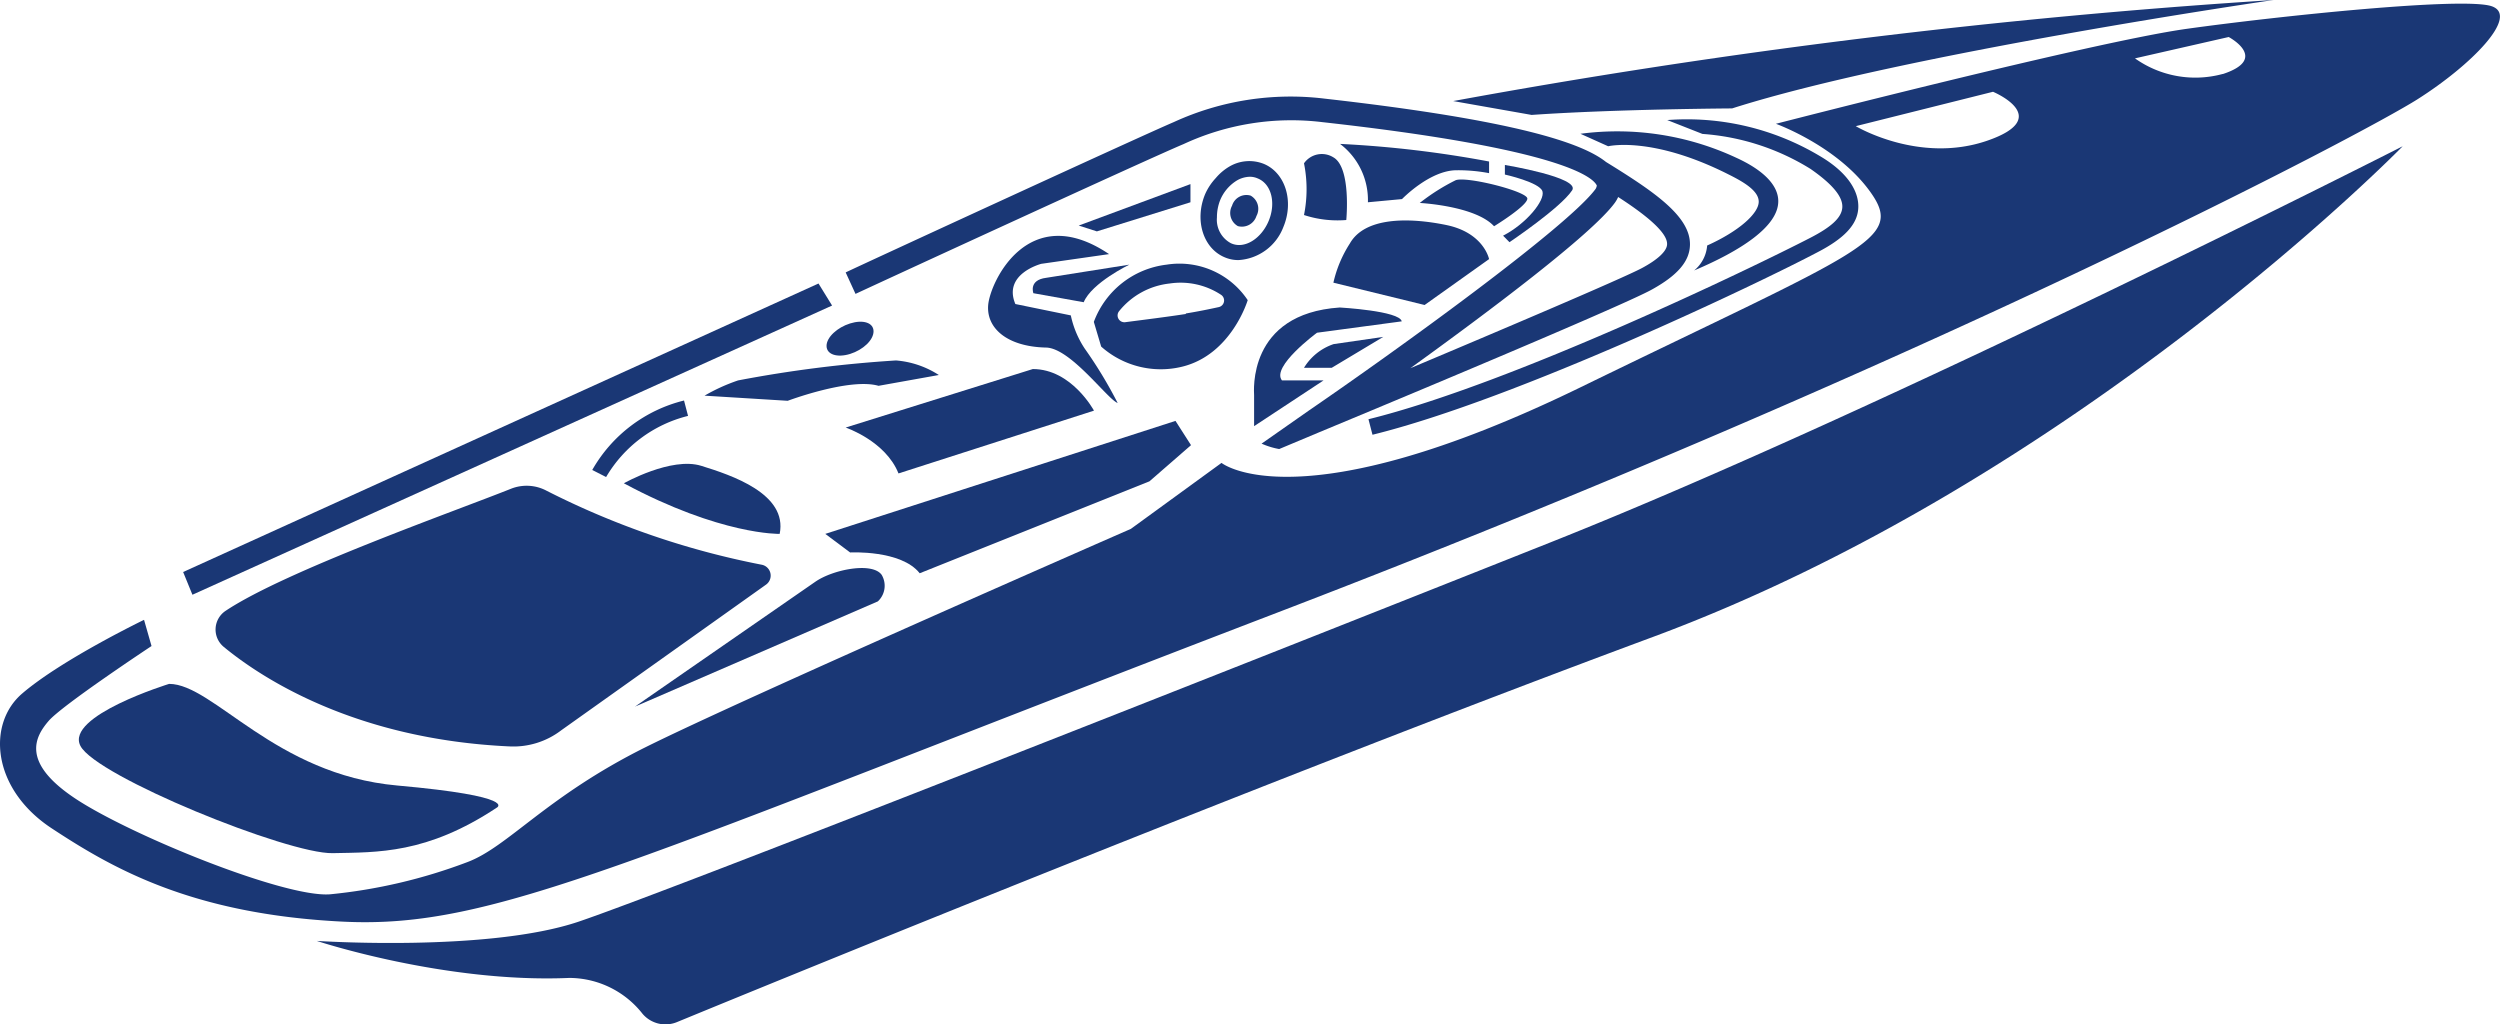 <svg viewBox="0 0 180.33 73.89" xmlns="http://www.w3.org/2000/svg"><g data-sanitized-data-name="Layer 2" data-name="Layer 2" id="b55cac2b-30ea-45cd-87ca-1499bcef1e0d"><g data-sanitized-data-name="Layer 1" data-name="Layer 1" id="e110b676-9ace-45f5-b03e-aee6a77ff851"><path fill="#1a3775" d="M179.73.45c-2-.69-15.32.7-22,1.63s-29.63,6.85-29.63,6.85,4.51,1.62,6.87,5-.56,4.07-20.95,14-25.91,5.46-25.91,5.46l-6.54,4.76S53.68,50.35,46.54,53.91,36.63,61.1,33.7,62.19a38.44,38.44,0,0,1-9.91,2.32c-3.31.23-14.35-4.26-18.33-6.89S2.53,53.14,3.51,52s7.42-5.4,7.42-5.4l-.54-1.89S4.49,47.56,1.63,50c-2.58,2.17-2.25,6.89,2.1,9.75s10.07,6.19,21,6.73S45,62.26,92.21,44.16s78.29-34.54,82.17-37S181.76,1.15,179.73.45Zm-36.42,9.71c-4.9,1.67-9.45-1.06-9.45-1.06l9.9-2.48S148.23,8.48,143.31,10.16Zm17-4.82A7.51,7.51,0,0,1,154,4.21l6.76-1.54S163.71,4.23,160.34,5.34Z"></path><path fill="#1a3775" d="M41.74,66.48c-6.54,2.21-18.89,1.39-18.89,1.39s9.24,3.06,18.21,2.67a6.74,6.74,0,0,1,5.29,2.59,2.17,2.17,0,0,0,2.47.6c7.8-3.21,43.3-17.73,70.42-27.79,30.64-11.37,54.07-35.39,54.07-35.39s-37.17,18.91-61.39,28.54S48.27,64.27,41.74,66.48Z"></path><path fill="#1a3775" d="M5.8,53.8C6.92,56,20.76,61.61,24,61.54s6.77.07,11.83-3.28c0,0,1.64-.81-7.18-1.6S15.39,49.33,12.2,49.33C12.2,49.33,4.69,51.64,5.8,53.8Z"></path><path fill="#1a3775" d="M36.87,35.25c-4.07,1.63-16.23,5.91-20.58,8.8a1.62,1.62,0,0,0-.14,2.62c2.71,2.23,9.45,6.66,20.6,7.17a5.68,5.68,0,0,0,3.73-1.16L55.27,42.16a.8.8,0,0,0-.35-1.43A59.06,59.06,0,0,1,39.43,35.4,3.06,3.06,0,0,0,36.87,35.25Z"></path><polygon fill="#1a3775" points="60.02 22.04 59.04 20.45 13.21 41.26 13.88 42.9 60.02 22.04"></polygon><path fill="#1a3775" d="M85.38,10.39a18.47,18.47,0,0,1,10-1.58c17.35,1.93,19.54,4,19.8,4.57,0,0,0,.09-.08.24-2,2.74-14.41,11.69-20.7,16L91,32a5.5,5.5,0,0,0,1.27.39l2.91-1.22c.89-.37,21.69-9,24-10.3,1.8-1,2.69-2,2.72-3.19.06-2.07-2.59-3.86-6.06-6-1.69-1.35-6.43-3-20.33-4.57a20.21,20.21,0,0,0-10.85,1.7C82.06,9.92,61.82,19.25,61,19.65l.71,1.55C61.88,21.11,82.75,11.49,85.38,10.39Zm31.1,4.24a2.25,2.25,0,0,0,.24-.42c1.72,1.11,3.56,2.49,3.53,3.4,0,.49-.66,1.11-1.82,1.73-1.41.75-10.19,4.48-16.7,7.22C107.33,22.52,114.82,16.91,116.48,14.63Z"></path><path fill="#1a3775" d="M45,34.86c7,3.76,11.24,3.65,11.24,3.65.59-2.9-3.5-4.24-5.66-4.91S45,34.86,45,34.86Z"></path><path fill="#1a3775" d="M63.6,41.47c-.67-.95-3.51-.4-4.8.5l-13,9,17.52-7.59A1.54,1.54,0,0,0,63.6,41.47Z"></path><path fill="#1a3775" d="M90,21.65a5.92,5.92,0,0,0-5.85-2.56,6.4,6.4,0,0,0-5.25,4.13L79.43,25a6.47,6.47,0,0,0,5.84,1.45C88.83,25.58,90,21.65,90,21.65Zm-4.47,1c-1.45.22-2.9.4-4.36.59a.49.49,0,0,1-.45-.79,5.42,5.42,0,0,1,3.65-2,5.3,5.3,0,0,1,3.7.81.49.49,0,0,1-.15.89C87.14,22.32,86.35,22.48,85.54,22.61Z"></path><path fill="#1a3775" d="M71.28,22c-.14,1.67,1.36,3,4.15,3.07,1.77,0,4.46,3.74,5.19,4a31.68,31.68,0,0,0-2.38-3.93,6.93,6.93,0,0,1-1-2.39l-4-.82c-.92-2.18,1.87-2.9,1.87-2.9L80,18.33C74.19,14.41,71.42,20.34,71.28,22Z"></path><path fill="#1a3775" d="M74.54,21.15l3.63.65c.58-1.4,3.29-2.71,3.29-2.71l-6,.95C74.18,20.2,74.54,21.15,74.54,21.15Z"></path><path fill="#1a3775" d="M66.34,41.35l16.57-6.63,3-2.61-1.12-1.75L59.53,38.51l1.79,1.34S65,39.65,66.34,41.35Z"></path><path fill="#1a3775" d="M64.81,34.15l14.1-4.53s-1.61-3-4.41-3L61,30.84S63.88,31.81,64.81,34.15Z"></path><path fill="#1a3775" d="M53.24,27.44a13.32,13.32,0,0,0-2.42,1.1l6,.37s4.47-1.68,6.55-1.08l4.35-.78A6.65,6.65,0,0,0,64.63,26,90.67,90.67,0,0,0,53.24,27.44Z"></path><path fill="#1a3775" d="M42.72,33.9l1,.51A9.5,9.5,0,0,1,49.63,30l-.29-1.11A10.51,10.51,0,0,0,42.72,33.9Z"></path><path fill="#1a3775" d="M95.47,27.44h-3C91.67,26.45,95,24,95,24l6.11-.82c-.15-.76-4.47-1-4.47-1-6.7.45-6.18,6.1-6.18,6.32v2.24Z"></path><path fill="#1a3775" d="M94.06,26.53h2l3.72-2.23-3.58.52A4,4,0,0,0,94.06,26.53Z"></path><path fill="#1a3775" d="M97.37,17.56a8.8,8.8,0,0,0-1.19,2.83L102.76,22l4.65-3.31s-.37-1.9-3.09-2.46S98.45,15.66,97.37,17.56Z"></path><path fill="#1a3775" d="M105,13a14.67,14.67,0,0,0-2.59,1.64s4,.2,5.36,1.68c0,0,2.42-1.48,2.4-2S105.79,12.7,105,13Z"></path><path fill="#1a3775" d="M124.94,7.82C137.32,3.87,164,0,164,0a504.66,504.66,0,0,0-59.18,7.29l5.66,1C116.51,7.87,124.94,7.82,124.94,7.82Z"></path><path fill="#1a3775" d="M123.14,17.71a2.58,2.58,0,0,1-.94,1.8c3.33-1.41,6.08-3.17,6.07-5,0-1.18-1.13-2.27-3.05-3.14A20.29,20.29,0,0,0,114,9.65l2,.9s3.12-.76,8.62,2c1,.5,2.24,1.16,2.24,2S125.45,16.67,123.14,17.71Z"></path><path fill="#1a3775" d="M99,31.36c10.48-2.59,28-11,32.09-13.16,1.94-1,2.88-2,2.95-3.17s-.7-2.56-2.78-3.78a18.69,18.69,0,0,0-11-2.59l2.54,1a17.05,17.05,0,0,1,7.79,2.52c1.57,1.09,2.34,2,2.3,2.77s-.84,1.45-2.34,2.22c-4.09,2.11-21.47,10.51-31.84,13.07Z"></path><path fill="#1a3775" d="M92.57,16.38c.78-1.86.15-3.91-1.41-4.56A2.83,2.83,0,0,0,88.7,12a3.81,3.81,0,0,0-1,.84A4.18,4.18,0,0,0,86.93,14c-.78,1.87-.15,3.91,1.41,4.56a2.48,2.48,0,0,0,1,.2A3.7,3.7,0,0,0,92.57,16.38Zm-3.79,1.16a1.92,1.92,0,0,1-1-1.86A3.36,3.36,0,0,1,88,14.47,3,3,0,0,1,89.25,13a1.94,1.94,0,0,1,.9-.25,1.39,1.39,0,0,1,.57.12c1,.4,1.33,1.78.79,3.07S89.75,18,88.78,17.54Z"></path><path fill="#1a3775" d="M90.21,14.11a1.08,1.08,0,0,0-1.34.73,1.09,1.09,0,0,0,.42,1.47,1.1,1.1,0,0,0,1.34-.73A1.09,1.09,0,0,0,90.21,14.11Z"></path><path fill="#1a3775" d="M97.11,15.87s.37-3.78-.93-4.52a1.57,1.57,0,0,0-2.12.43,9.48,9.48,0,0,1,0,3.73A7.74,7.74,0,0,0,97.11,15.87Z"></path><path fill="#1a3775" d="M98.67,14.59l2.46-.23s2-2.08,3.94-2.08a11.93,11.93,0,0,1,2.34.21v-.84a79.08,79.08,0,0,0-10.75-1.27A5.08,5.08,0,0,1,98.67,14.59Z"></path><path fill="#1a3775" d="M108.42,17l.46.47s3.68-2.47,4.52-3.74c.62-.93-4.85-1.83-4.85-1.83v.69s2.51.56,2.71,1.21S110.11,16.13,108.42,17Z"></path><polygon fill="#1a3775" points="85.87 13.28 77.81 16.27 79.12 16.69 85.87 14.59 85.87 13.28"></polygon><path fill="#1a3775" d="M61.32,25.53c.93-.29,1.69-1,1.69-1.63s-.76-.86-1.69-.57-1.7,1-1.7,1.62S60.38,25.82,61.32,25.53Z"></path></g></g></svg>